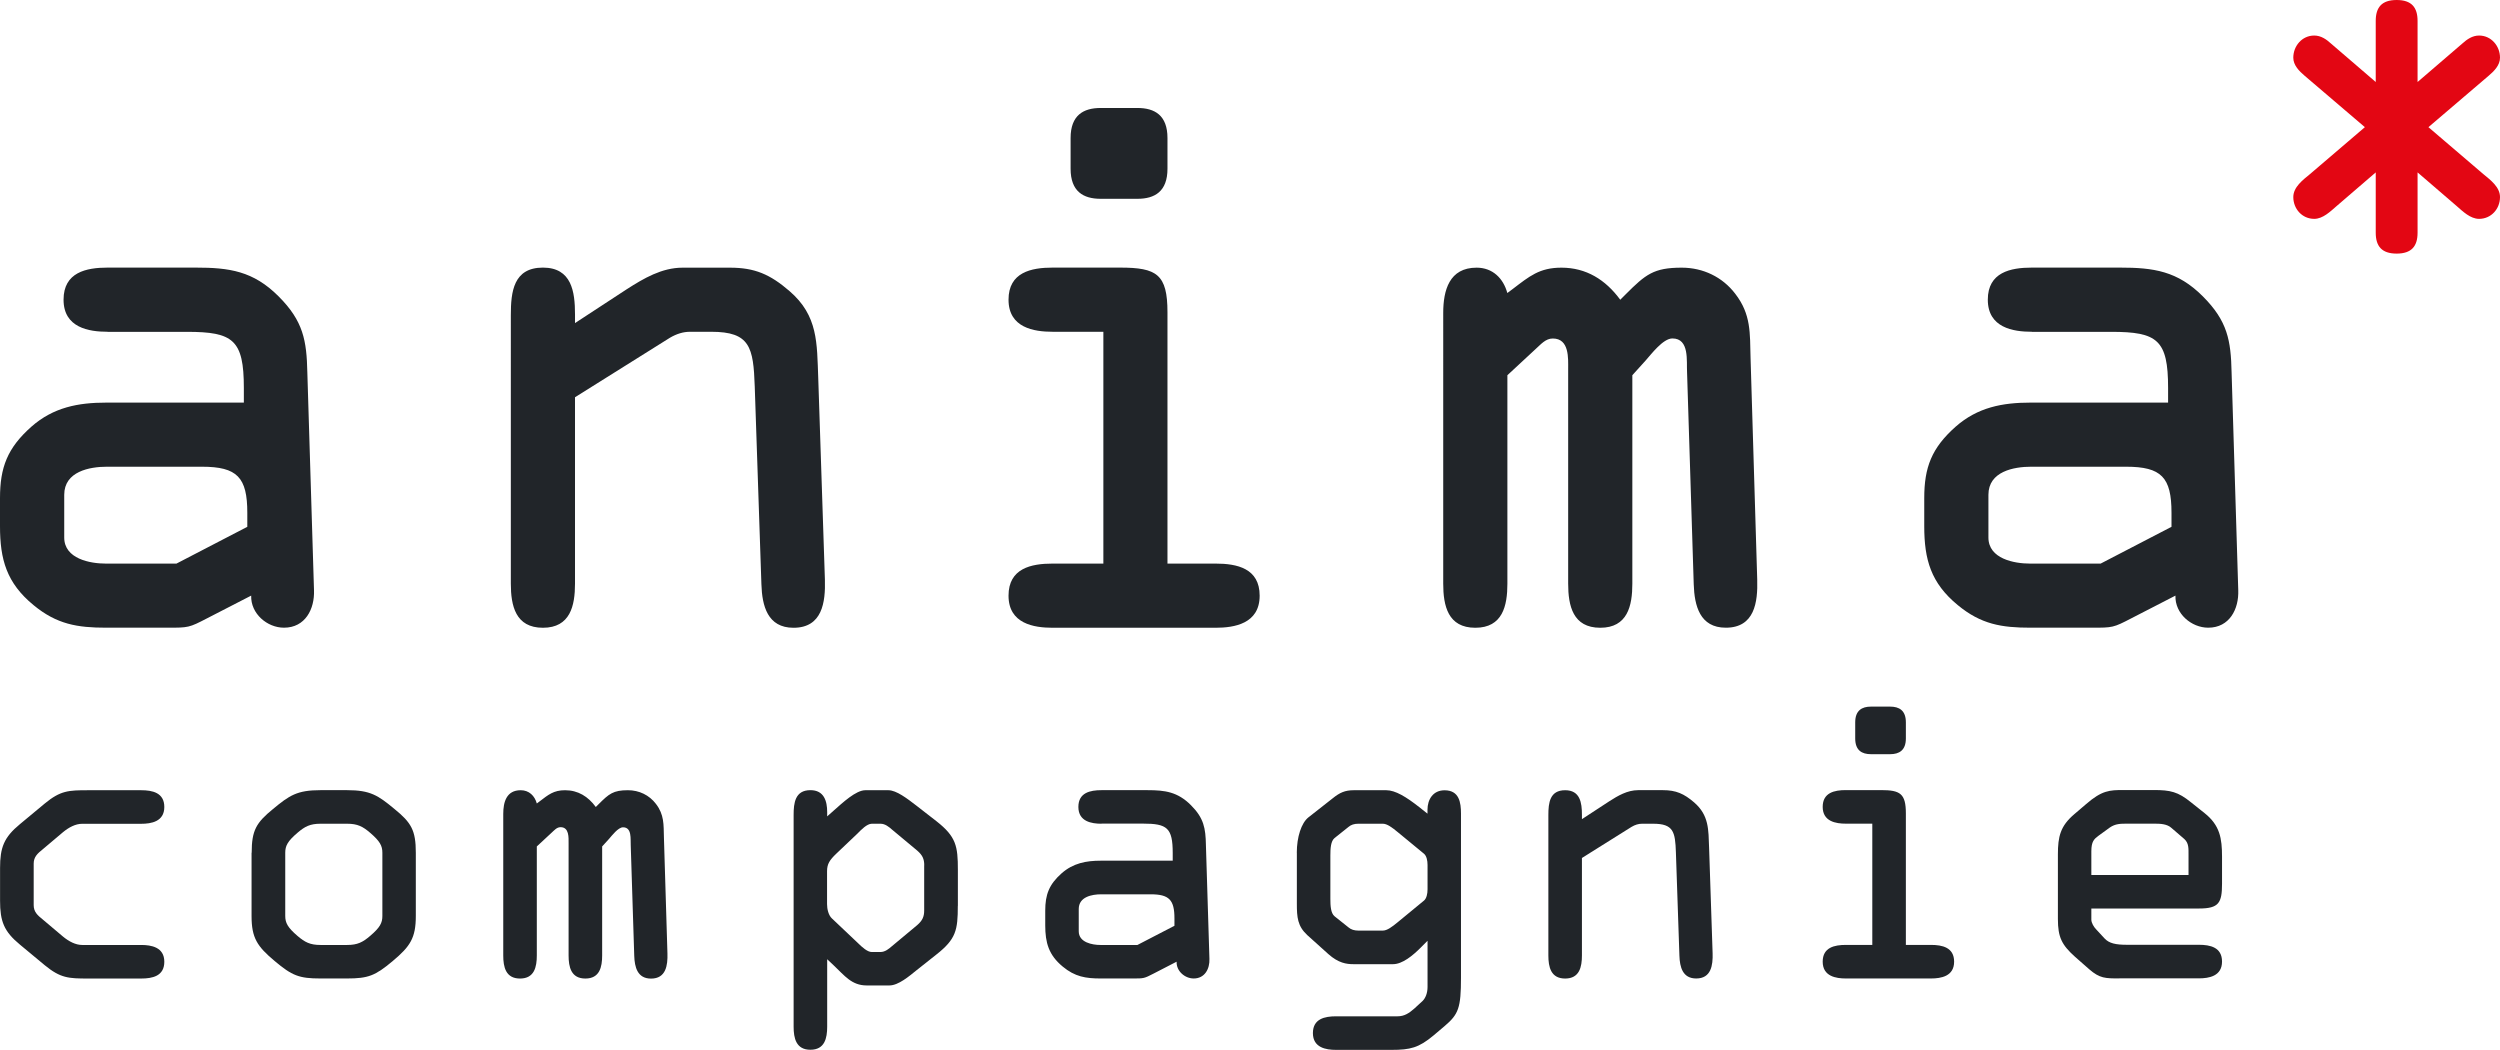 <?xml version="1.0" encoding="UTF-8" standalone="no"?>
<svg
   xmlns:dc="http://purl.org/dc/elements/1.1/"
   xmlns:cc="http://creativecommons.org/ns#"
   xmlns:rdf="http://www.w3.org/1999/02/22-rdf-syntax-ns#"
   xmlns:svg="http://www.w3.org/2000/svg"
   xmlns="http://www.w3.org/2000/svg"
   version="1.1"
   id="Calque_1"
   x="0px"
   y="0px"
   viewBox="0 0 405.17 170.15"
   xml:space="preserve"
   width="405.17"
   height="170.15"><defs
   id="defs868" />
<style
   type="text/css"
   id="style833">
	.st0{fill:#E30613;}
	.st1{fill:none;stroke:#1E1E1C;stroke-width:5.763;stroke-miterlimit:10;}
	.st2{fill:#1E1E1C;}
	.st3{fill:#E30613;stroke:#FFFFFF;stroke-width:5.897;stroke-miterlimit:10;}
	.st4{stroke:#FFFFFF;stroke-width:5.897;stroke-miterlimit:10;}
</style>
<path
   class="st0"
   d="m 383.27,20.61 -9.77,-8.34 c -0.88,-0.75 -1.83,-1.7 -1.83,-2.92 0,-1.9 1.42,-3.59 3.39,-3.59 1.09,0 1.97,0.61 2.71,1.29 l 7.26,6.24 v -9.9 c 0,-2.17 0.95,-3.39 3.39,-3.39 2.44,0 3.39,1.22 3.39,3.39 v 9.9 l 7.26,-6.24 c 0.75,-0.68 1.63,-1.29 2.71,-1.29 1.97,0 3.39,1.7 3.39,3.59 0,1.22 -0.95,2.17 -1.83,2.92 l -9.77,8.34 8.89,7.6 c 1.15,0.95 2.71,2.1 2.71,3.73 0,1.9 -1.42,3.53 -3.39,3.53 -1.42,0 -2.65,-1.22 -3.66,-2.1 l -6.31,-5.43 v 9.77 c 0,2.17 -0.95,3.39 -3.39,3.39 -2.44,0 -3.39,-1.22 -3.39,-3.39 v -9.77 l -6.31,5.43 c -1.02,0.88 -2.24,2.1 -3.66,2.1 -1.97,0 -3.39,-1.63 -3.39,-3.53 0,-1.63 1.56,-2.78 2.71,-3.73 z"
   id="path835" />
<path
   style="fill:#212529;fill-opacity:1"
   d="m 17.44,53.77 c -3.03,0 -7.14,-0.65 -7.14,-5.2 0,-4.44 3.68,-5.2 7.14,-5.2 h 14.29 c 5.41,0 9.31,0.54 13.42,4.66 4.01,4.01 4.55,7.15 4.66,12.34 l 1.08,35.3 c 0.11,3.03 -1.41,6.06 -4.87,6.06 -2.71,0 -5.41,-2.27 -5.31,-5.2 l -7.15,3.68 c -2.92,1.52 -3.03,1.52 -6.39,1.52 h -9.96 c -4.66,0 -8.01,-0.54 -11.8,-3.68 C 1.08,94.48 0,90.69 0,85.28 v -4.55 c 0,-4.98 1.19,-8.12 5.09,-11.58 3.57,-3.14 7.58,-3.9 12.13,-3.9 h 22.3 v -2.38 c 0,-7.79 -1.73,-9.09 -9.2,-9.09 H 17.44 Z m -0.1,21.87 c -2.82,0 -6.93,0.76 -6.93,4.55 v 6.93 c 0,3.46 4.22,4.22 6.71,4.22 H 28.6 l 11.48,-5.96 v -2.27 c 0,-5.74 -1.62,-7.47 -7.36,-7.47 z"
   id="path837" />
<path
   style="fill:#212529;fill-opacity:1"
   d="m 93.19,64.38 v 30.21 c 0,3.57 -0.76,7.15 -5.2,7.15 -4.44,0 -5.2,-3.57 -5.2,-7.15 V 51.06 c 0,-3.79 0.43,-7.69 5.2,-7.69 4.66,0 5.2,3.9 5.2,7.58 v 1.19 0.22 l 8.44,-5.52 c 2.71,-1.73 5.63,-3.46 8.99,-3.46 h 7.69 c 4.01,0 6.5,1.08 9.64,3.79 4.66,4.01 4.44,8.44 4.66,14.07 l 1.08,32.7 c 0.11,3.68 -0.43,7.8 -5.09,7.8 -4.22,0 -5.09,-3.57 -5.2,-7.04 l -1.08,-32.05 c -0.22,-6.39 -0.76,-8.88 -7.04,-8.88 h -3.46 c -1.08,0 -2.16,0.33 -3.25,0.97 z"
   id="path839" />
<path
   style="fill:#212529;fill-opacity:1"
   d="m 189.21,91.34 h 7.8 c 3.46,0 7.14,0.76 7.14,5.2 0,4.55 -4.11,5.2 -7.14,5.2 h -26.42 c -3.03,0 -7.14,-0.65 -7.14,-5.2 0,-4.44 3.68,-5.2 7.14,-5.2 h 8.23 V 53.77 h -8.23 c -3.03,0 -7.14,-0.65 -7.14,-5.2 0,-4.44 3.68,-5.2 7.14,-5.2 h 10.93 c 5.96,0 7.69,1.08 7.69,7.25 z m -15.7,-68.97 c 0,-3.68 2.06,-4.87 4.87,-4.87 h 5.96 c 2.81,0 4.87,1.19 4.87,4.87 v 4.98 c 0,3.68 -2.06,4.87 -4.87,4.87 h -5.96 c -2.81,0 -4.87,-1.19 -4.87,-4.87 z"
   id="path841" />
<path
   style="fill:#212529;fill-opacity:1"
   d="m 264.55,60.81 v 33.78 c 0,3.57 -0.76,7.15 -5.2,7.15 -4.44,0 -5.2,-3.57 -5.2,-7.15 V 59.84 c 0,-1.73 0.22,-4.98 -2.49,-4.98 -1.19,0 -1.95,0.97 -2.81,1.73 l -4.55,4.22 v 33.78 c 0,3.57 -0.76,7.15 -5.2,7.15 -4.44,0 -5.2,-3.57 -5.2,-7.15 V 50.74 c 0,-3.68 0.97,-7.36 5.41,-7.36 2.6,0 4.33,1.73 4.98,4.11 l 0.87,-0.65 c 2.71,-2.06 4.33,-3.46 7.9,-3.46 4.01,0 7.15,1.95 9.53,5.2 l 0.87,-0.87 c 3.25,-3.25 4.55,-4.33 9.1,-4.33 3.46,0 6.6,1.52 8.66,4.22 2.6,3.36 2.38,6.39 2.49,10.39 l 1.08,35.94 c 0.11,3.68 -0.43,7.8 -5.09,7.8 -4.22,0 -5.09,-3.57 -5.2,-7.04 l -1.08,-34.32 c -0.11,-1.84 0.43,-5.52 -2.38,-5.52 -1.52,0 -3.46,2.6 -4.33,3.57 z"
   id="path843" />
<path
   style="fill:#212529;fill-opacity:1"
   d="m 329.3,53.77 c -3.03,0 -7.14,-0.65 -7.14,-5.2 0,-4.44 3.68,-5.2 7.14,-5.2 h 14.29 c 5.41,0 9.31,0.54 13.42,4.66 4.01,4.01 4.55,7.15 4.66,12.34 l 1.08,35.3 c 0.11,3.03 -1.41,6.06 -4.87,6.06 -2.71,0 -5.41,-2.27 -5.31,-5.2 l -7.15,3.68 c -2.92,1.52 -3.03,1.52 -6.39,1.52 h -9.96 c -4.66,0 -8.01,-0.54 -11.8,-3.68 -4.33,-3.57 -5.41,-7.36 -5.41,-12.77 v -4.55 c 0,-4.98 1.19,-8.12 5.09,-11.58 3.57,-3.14 7.58,-3.9 12.13,-3.9 h 22.3 v -2.38 c 0,-7.79 -1.73,-9.09 -9.2,-9.09 H 329.3 Z m -0.11,21.87 c -2.82,0 -6.93,0.76 -6.93,4.55 v 6.93 c 0,3.46 4.22,4.22 6.71,4.22 h 11.48 l 11.48,-5.96 v -2.27 c 0,-5.74 -1.62,-7.47 -7.36,-7.47 z"
   id="path845" />
<path
   style="fill:#212529;fill-opacity:1"
   d="m 0.01,140.69 c 0,-3.34 0.62,-4.98 3.23,-7.13 l 4.02,-3.34 c 2.55,-2.1 3.85,-2.15 7.02,-2.15 h 8.61 c 1.81,0 3.74,0.4 3.74,2.72 0,2.38 -2.15,2.72 -3.74,2.72 h -9.57 c -1.08,0 -2.15,0.57 -3.11,1.36 l -3.28,2.77 c -0.85,0.68 -1.47,1.25 -1.47,2.32 v 6.74 c 0,1.08 0.62,1.64 1.47,2.32 l 3.28,2.77 c 0.96,0.79 2.04,1.36 3.11,1.36 h 9.57 c 1.59,0 3.74,0.34 3.74,2.72 0,2.32 -1.92,2.72 -3.74,2.72 h -8.61 c -3.17,0 -4.47,-0.06 -7.02,-2.15 L 3.24,153.1 c -2.61,-2.15 -3.23,-3.79 -3.23,-7.13 z"
   id="path847" />
<path
   style="fill:#212529;fill-opacity:1"
   d="m 40.79,138.2 c 0,-3.62 0.74,-4.87 3.45,-7.08 2.66,-2.21 3.91,-3.06 7.7,-3.06 h 4.3 c 3.79,0 5.04,0.85 7.7,3.06 2.72,2.21 3.45,3.45 3.45,7.08 v 10.25 c 0,3.57 -0.91,4.93 -3.74,7.3 -2.83,2.38 -3.96,2.83 -7.42,2.83 h -4.3 c -3.45,0 -4.59,-0.45 -7.42,-2.83 -2.83,-2.38 -3.74,-3.74 -3.74,-7.3 V 138.2 Z m 5.44,10.25 c 0,1.13 0.4,1.87 1.98,3.23 1.19,1.02 2.04,1.47 3.74,1.47 h 4.3 c 1.7,0 2.55,-0.45 3.74,-1.47 1.59,-1.36 1.98,-2.1 1.98,-3.23 V 138.2 c 0,-1.13 -0.4,-1.87 -1.98,-3.23 -1.19,-1.02 -2.04,-1.47 -3.74,-1.47 h -4.3 c -1.7,0 -2.55,0.45 -3.74,1.47 -1.59,1.36 -1.98,2.1 -1.98,3.23 z"
   id="path849" />
<path
   style="fill:#212529;fill-opacity:1"
   d="m 97.59,137.18 v 17.67 c 0,1.87 -0.4,3.74 -2.72,3.74 -2.32,0 -2.72,-1.87 -2.72,-3.74 v -18.18 c 0,-0.91 0.11,-2.61 -1.3,-2.61 -0.62,0 -1.02,0.51 -1.47,0.91 L 87,137.18 v 17.67 c 0,1.87 -0.4,3.74 -2.72,3.74 -2.32,0 -2.72,-1.87 -2.72,-3.74 v -22.93 c 0,-1.92 0.51,-3.85 2.83,-3.85 1.36,0 2.27,0.91 2.61,2.15 l 0.45,-0.34 c 1.42,-1.08 2.27,-1.81 4.13,-1.81 2.1,0 3.74,1.02 4.98,2.72 l 0.45,-0.45 c 1.7,-1.7 2.38,-2.27 4.76,-2.27 1.81,0 3.45,0.79 4.53,2.21 1.36,1.76 1.24,3.34 1.3,5.44 l 0.57,18.8 c 0.06,1.92 -0.23,4.08 -2.66,4.08 -2.21,0 -2.66,-1.87 -2.72,-3.68 l -0.57,-17.95 c -0.06,-0.96 0.23,-2.89 -1.25,-2.89 -0.79,0 -1.81,1.36 -2.26,1.87 z"
   id="path851" />
<path
   style="fill:#212529;fill-opacity:1"
   d="m 155.23,146.81 c 0,3.91 -0.28,5.38 -3.45,7.87 l -3.28,2.6 c -1.13,0.91 -2.89,2.43 -4.36,2.43 h -3.68 c -2.43,0 -3.57,-1.58 -5.32,-3.23 l -1.08,-1.02 v 10.93 c 0,1.87 -0.4,3.74 -2.72,3.74 -2.32,0 -2.72,-1.87 -2.72,-3.74 v -34.31 c 0,-1.93 0.23,-4.02 2.72,-4.02 2.21,0 2.72,1.76 2.72,3.57 v 0.68 l 1.08,-0.96 c 1.42,-1.25 3.57,-3.28 5.1,-3.28 h 3.74 c 1.3,0 3.06,1.36 4.53,2.49 l 3.28,2.55 c 3.17,2.49 3.45,4.02 3.45,7.87 v 5.83 z m -5.44,-6.57 c 0,-1.02 -0.28,-1.64 -1.13,-2.38 l -4.08,-3.4 c -0.51,-0.45 -1.13,-0.96 -1.87,-0.96 h -1.42 c -0.79,0 -1.76,1.02 -2.32,1.59 l -3.4,3.23 c -1.13,1.08 -1.53,1.7 -1.53,2.89 v 5.32 c 0,0.79 0.23,1.81 0.79,2.32 l 4.13,3.91 c 0.79,0.79 1.64,1.53 2.32,1.53 h 1.42 c 0.74,0 1.36,-0.51 1.87,-0.96 l 4.08,-3.4 c 0.85,-0.74 1.13,-1.36 1.13,-2.38 v -7.31 z"
   id="path853" />
<path
   style="fill:#212529;fill-opacity:1"
   d="m 178.51,133.5 c -1.58,0 -3.74,-0.34 -3.74,-2.72 0,-2.32 1.92,-2.72 3.74,-2.72 h 7.48 c 2.83,0 4.87,0.28 7.02,2.43 2.1,2.1 2.38,3.74 2.43,6.46 l 0.57,18.46 c 0.06,1.59 -0.74,3.17 -2.55,3.17 -1.42,0 -2.83,-1.19 -2.77,-2.72 l -3.74,1.93 c -1.53,0.79 -1.58,0.79 -3.34,0.79 h -5.21 c -2.43,0 -4.19,-0.28 -6.17,-1.93 -2.26,-1.87 -2.83,-3.85 -2.83,-6.68 v -2.38 c 0,-2.6 0.62,-4.25 2.66,-6.06 1.87,-1.64 3.96,-2.04 6.34,-2.04 h 11.66 v -1.25 c 0,-4.08 -0.91,-4.76 -4.81,-4.76 h -6.74 z m -0.06,11.44 c -1.47,0 -3.62,0.4 -3.62,2.38 v 3.62 c 0,1.81 2.21,2.21 3.51,2.21 h 6 l 6,-3.11 v -1.19 c 0,-3 -0.85,-3.91 -3.85,-3.91 z"
   id="path855" />
<path
   style="fill:#212529;fill-opacity:1"
   d="m 210.17,138.2 c 0,-2.55 0.74,-4.81 1.87,-5.72 l 3.96,-3.11 c 1.13,-0.91 1.98,-1.3 3.4,-1.3 h 5.27 c 1.47,0 3.23,1.08 5.32,2.72 l 1.36,1.08 v -0.62 c 0,-1.7 0.91,-3.17 2.77,-3.17 2.38,0 2.66,1.98 2.66,3.79 v 26.56 c 0,4.93 -0.4,5.95 -2.66,7.87 l -1.81,1.53 c -2.38,1.98 -3.74,2.32 -6.79,2.32 h -9 c -1.59,0 -3.74,-0.34 -3.74,-2.72 0,-2.32 1.93,-2.72 3.74,-2.72 h 9.97 c 1.13,0 1.87,-0.51 2.72,-1.25 l 1.36,-1.25 c 0.45,-0.45 0.79,-1.25 0.79,-2.26 v -7.48 l -1.13,1.13 c -1.25,1.25 -2.94,2.66 -4.47,2.66 h -6.4 c -1.13,0 -2.43,-0.17 -4.08,-1.64 l -3.4,-3.06 c -1.59,-1.47 -1.7,-2.89 -1.7,-5.1 v -8.26 z m 5.44,7.47 c 0,1.13 0.06,2.32 0.68,2.83 l 2.27,1.81 c 0.4,0.34 0.91,0.51 1.59,0.51 h 3.96 c 0.68,0 1.47,-0.57 2.49,-1.42 l 4.19,-3.45 c 0.4,-0.34 0.57,-1.08 0.57,-1.81 v -3.96 c 0,-0.74 -0.17,-1.47 -0.57,-1.81 l -4.19,-3.45 c -1.02,-0.85 -1.81,-1.42 -2.49,-1.42 h -3.96 c -0.68,0 -1.19,0.17 -1.59,0.51 l -2.27,1.81 c -0.62,0.51 -0.68,1.7 -0.68,2.83 z"
   id="path857" />
<path
   style="fill:#212529;fill-opacity:1"
   d="m 256.38,139.05 v 15.8 c 0,1.87 -0.4,3.74 -2.72,3.74 -2.32,0 -2.72,-1.87 -2.72,-3.74 v -22.76 c 0,-1.98 0.23,-4.02 2.72,-4.02 2.43,0 2.72,2.04 2.72,3.96 v 0.62 0.11 l 4.42,-2.89 c 1.42,-0.91 2.94,-1.81 4.7,-1.81 h 4.02 c 2.1,0 3.4,0.57 5.04,1.98 2.43,2.1 2.32,4.42 2.43,7.36 l 0.57,17.1 c 0.06,1.92 -0.23,4.08 -2.66,4.08 -2.21,0 -2.66,-1.87 -2.72,-3.68 l -0.57,-16.76 c -0.11,-3.34 -0.4,-4.64 -3.68,-4.64 h -1.81 c -0.57,0 -1.13,0.17 -1.7,0.51 z"
   id="path859" />
<path
   style="fill:#212529;fill-opacity:1"
   d="m 308.88,153.14 h 4.08 c 1.81,0 3.74,0.4 3.74,2.72 0,2.38 -2.15,2.72 -3.74,2.72 h -13.82 c -1.58,0 -3.74,-0.34 -3.74,-2.72 0,-2.32 1.92,-2.72 3.74,-2.72 h 4.3 v -19.65 h -4.3 c -1.58,0 -3.74,-0.34 -3.74,-2.72 0,-2.32 1.92,-2.72 3.74,-2.72 h 5.72 c 3.11,0 4.02,0.57 4.02,3.79 z m -8.21,-36.07 c 0,-1.92 1.08,-2.55 2.55,-2.55 h 3.11 c 1.47,0 2.55,0.62 2.55,2.55 v 2.61 c 0,1.92 -1.08,2.55 -2.55,2.55 h -3.11 c -1.47,0 -2.55,-0.62 -2.55,-2.55 z"
   id="path861" />
<path
   style="fill:#212529;fill-opacity:1"
   d="m 343.48,158.57 c -2.27,0 -3.17,0 -4.87,-1.47 l -2.32,-2.04 c -2.15,-1.93 -2.77,-3.17 -2.77,-6.12 v -10.48 c 0,-2.89 0.4,-4.59 2.66,-6.51 l 1.92,-1.64 c 2.55,-2.21 3.79,-2.27 6,-2.27 h 4.98 c 2.66,0 3.91,0.28 6,1.98 l 2.21,1.76 c 2.49,1.98 2.83,4.08 2.83,7.08 v 4.36 c 0,3.11 -0.51,4.02 -3.74,4.02 h -17.44 v 1.81 c 0,0.51 0.4,1.19 0.79,1.58 l 1.36,1.47 c 0.74,0.79 1.81,1.02 3.62,1.02 h 11.67 c 1.81,0 3.74,0.4 3.74,2.72 0,2.38 -2.15,2.72 -3.74,2.72 h -12.9 z m -4.53,-16.76 h 15.74 v -3.28 c 0,-1.02 0.06,-1.87 -0.68,-2.55 l -2.1,-1.81 c -0.68,-0.62 -1.76,-0.68 -2.61,-0.68 h -4.59 c -1.02,0 -1.87,0 -2.77,0.62 l -1.87,1.36 c -0.68,0.51 -1.13,0.91 -1.13,2.49 v 3.85 z"
   id="path863" />
</svg>
